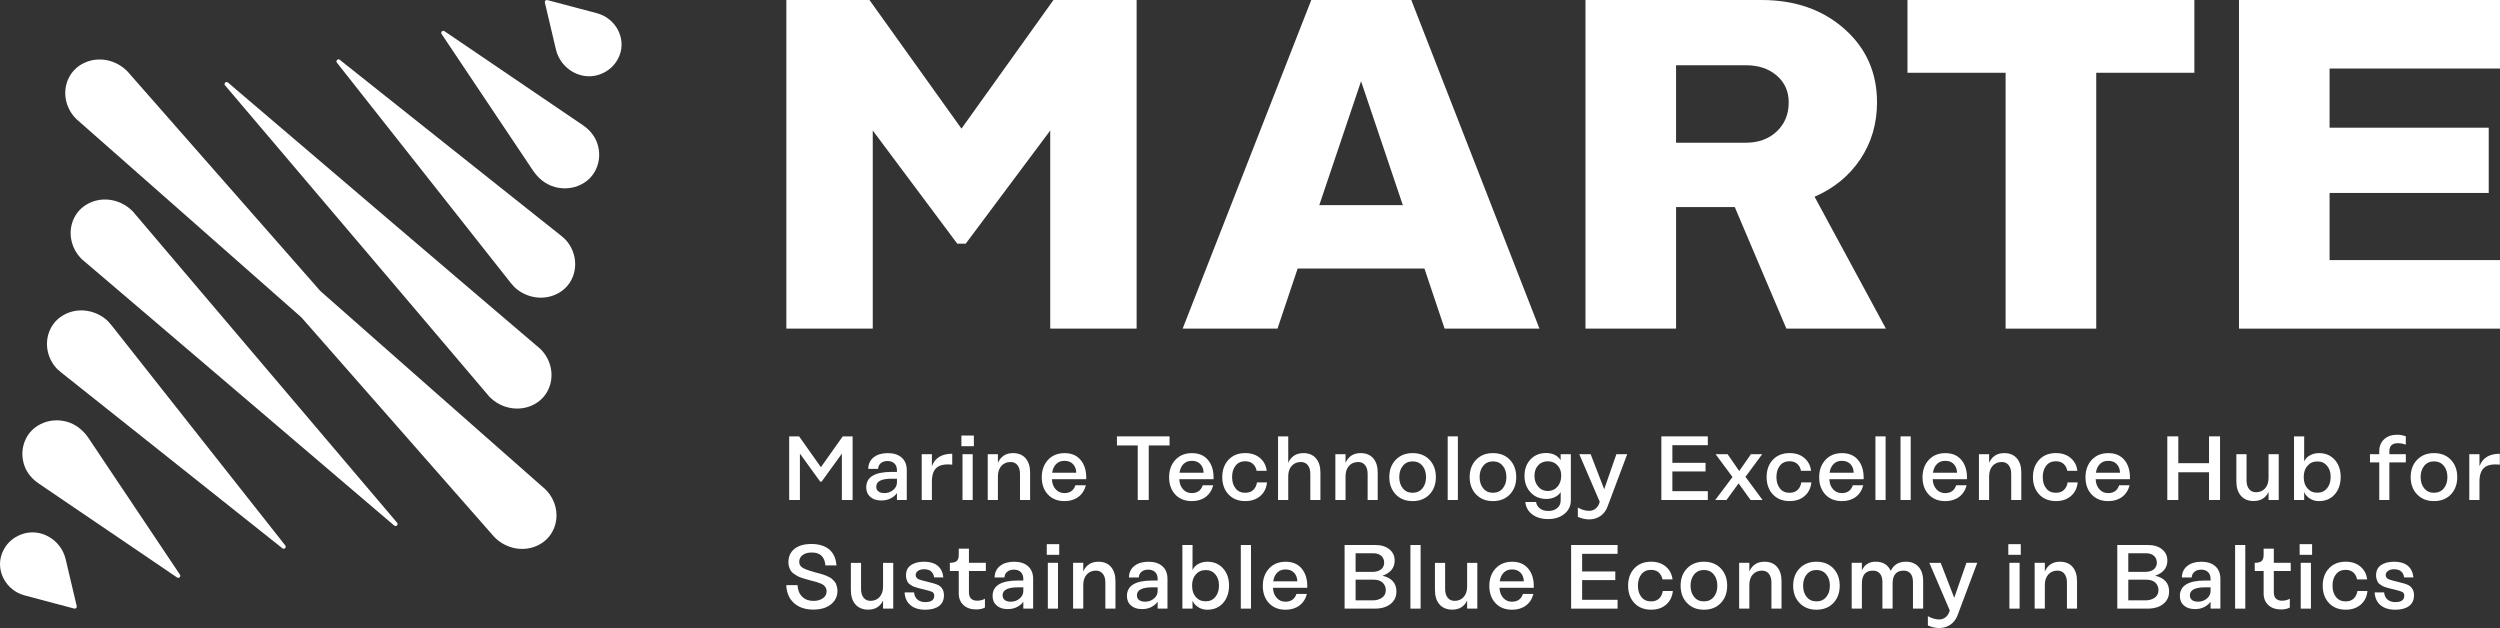 <?xml version="1.0" encoding="UTF-8" standalone="no"?>
<svg
   id="Layer_1"
   data-name="Layer 1"
   viewBox="0 0 915.628 230.01"
   version="1.1"
   sodipodi:docname="MARTE-master-logo-with-tagline_white_RGB.svg"
   width="915.628"
   height="230.01"
   inkscape:version="1.2 (dc2aedaf03, 2022-05-15)"
   xmlns:inkscape="http://www.inkscape.org/namespaces/inkscape"
   xmlns:sodipodi="http://sodipodi.sourceforge.net/DTD/sodipodi-0.dtd"
   xmlns="http://www.w3.org/2000/svg"
   xmlns:svg="http://www.w3.org/2000/svg">
  <rect x="0" y="0" width="915.628" height="230.01" fill="#333333" stroke="none"/>
  <sodipodi:namedview
     id="namedview167"
     pagecolor="#ffffff"
     bordercolor="#000000"
     borderopacity="0.25"
     inkscape:showpageshadow="2"
     inkscape:pageopacity="0.0"
     inkscape:pagecheckerboard="0"
     inkscape:deskcolor="#d1d1d1"
     showgrid="false"
     inkscape:zoom="0.63020833"
     inkscape:cx="387.96694"
     inkscape:cy="115.04132"
     inkscape:window-width="1920"
     inkscape:window-height="1018"
     inkscape:window-x="-6"
     inkscape:window-y="-6"
     inkscape:window-maximized="1"
     inkscape:current-layer="Layer_1" />
  <defs
     id="defs4">
    <style
       id="style2">
      .cls-1 {
        fill: #fff;
      }
    </style>
  </defs>
  <g
     id="g16"
     transform="translate(-502.222,-425)">
    <path
       class="cls-1"
       d="m 888.08,425 h 30.43 V 545.36 H 886.87 V 472.8 l -30.95,41.44 h -3.1 L 821.87,472.8 v 72.56 H 790.23 V 425 h 30.43 l 33.7,47.11 33.7,-47.11 z"
       id="path6" />
    <path
       class="cls-1"
       d="m 1031.31,545.36 -7.39,-22.01 h -46.43 l -7.39,22.01 H 935.37 L 982.48,425 h 36.63 l 46.94,120.36 h -34.73 z M 985.4,500.14 h 30.61 l -15.3,-45.39 -15.3,45.39 z"
       id="path8" />
    <path
       class="cls-1"
       d="m 1192.94,545.36 h -36.45 l -18.91,-44.53 h -21.49 v 44.53 H 1082.9 V 425 h 64.48 c 12.26,0 22.38,3.53 30.35,10.58 7.97,7.05 11.95,16.02 11.95,26.91 0,7.8 -2.04,14.73 -6.1,20.81 -4.07,6.08 -9.66,10.66 -16.77,13.76 l 26.14,48.32 z m -76.86,-96.46 v 28.37 h 25.62 c 4.58,0 8.34,-1.38 11.26,-4.13 2.92,-2.75 4.38,-6.3 4.38,-10.66 0,-4.01 -1.46,-7.28 -4.38,-9.8 -2.92,-2.52 -6.68,-3.78 -11.26,-3.78 z"
       id="path10" />
    <path
       class="cls-1"
       d="m 1305.91,425 v 26.65 h -35.94 v 93.71 h -33.19 v -93.71 h -35.94 V 425 h 105.06 z"
       id="path12" />
    <path
       class="cls-1"
       d="m 1417.85,450.1 h -62.42 v 21.67 h 58.29 v 23.9 h -58.29 v 24.59 h 62.42 v 25.1 h -95.6 V 425 h 95.6 z"
       id="path14" />
  </g>
  <g
     id="g144"
     transform="translate(-502.222,-425)">
    <path
       class="cls-1"
       d="m 810.86,584.82 h 3.63 v 23.3 h -3.93 v -16.98 l -7.42,10.25 h -0.53 l -7.42,-10.25 v 16.98 h -3.93 v -23.3 h 3.63 l 7.99,11.29 7.99,-11.29 z"
       id="path18" />
    <path
       class="cls-1"
       d="m 827.3,590.95 c 2.22,0 3.94,0.55 5.18,1.66 1.23,1.11 1.85,2.65 1.85,4.63 v 10.89 h -3.6 v -2.46 h -0.07 c -0.44,0.67 -1.15,1.27 -2.11,1.81 -0.97,0.54 -2.16,0.82 -3.58,0.82 -1.66,0 -3,-0.43 -3.99,-1.3 -1,-0.87 -1.5,-2.03 -1.5,-3.5 0,-3.77 3.1,-5.66 9.29,-5.66 h 1.96 v -0.63 c 0,-1.04 -0.31,-1.86 -0.92,-2.46 -0.61,-0.6 -1.45,-0.9 -2.51,-0.9 -1.06,0 -1.84,0.26 -2.46,0.77 -0.62,0.51 -0.97,1.21 -1.03,2.1 h -3.6 c 0.04,-1.8 0.71,-3.21 2,-4.23 1.29,-1.02 2.98,-1.53 5.09,-1.53 z m -1.23,14.65 c 1.29,0 2.39,-0.38 3.3,-1.15 0.91,-0.77 1.36,-1.68 1.36,-2.75 v -1.37 h -1.96 c -3.75,0 -5.63,0.98 -5.63,2.93 0,0.73 0.26,1.3 0.78,1.71 0.52,0.41 1.24,0.62 2.15,0.62 z"
       id="path20" />
    <path
       class="cls-1"
       d="m 843.52,595.78 c 1.11,-3.06 3.6,-4.59 7.46,-4.59 v 3.99 c -2.62,-0.27 -4.52,0.1 -5.69,1.1 -1.18,1 -1.76,2.7 -1.76,5.09 v 6.76 h -3.73 v -16.78 h 3.73 v 4.43 z"
       id="path22" />
    <path
       class="cls-1"
       d="m 854.34,588.42 v -3.9 h 4.56 v 3.9 z m 0.4,19.71 v -16.78 h 3.73 v 16.78 z"
       id="path24" />
    <path
       class="cls-1"
       d="m 873.24,590.95 c 2,0 3.54,0.64 4.63,1.91 1.09,1.28 1.63,3 1.63,5.18 v 10.09 h -3.7 v -9.59 c 0,-1.33 -0.31,-2.39 -0.92,-3.16 -0.61,-0.78 -1.45,-1.17 -2.51,-1.17 -1.42,0 -2.55,0.48 -3.4,1.43 -0.84,0.95 -1.26,2.22 -1.26,3.8 v 8.69 h -3.73 v -16.78 h 3.73 v 3.16 c 1.07,-2.37 2.91,-3.56 5.53,-3.56 z"
       id="path26" />
    <path
       class="cls-1"
       d="m 892.12,608.53 c -2.55,0 -4.58,-0.8 -6.09,-2.41 -1.51,-1.61 -2.26,-3.71 -2.26,-6.31 0,-2.6 0.77,-4.75 2.3,-6.39 1.53,-1.64 3.55,-2.46 6.06,-2.46 2.51,0 4.46,0.82 5.84,2.46 1.39,1.64 2.08,3.79 2.08,6.46 v 0.63 H 887.5 v 0.13 c 0.09,1.49 0.55,2.69 1.4,3.6 0.84,0.91 1.9,1.36 3.16,1.36 2.04,0 3.38,-0.95 4.03,-2.86 h 3.83 c -0.49,1.84 -1.41,3.27 -2.78,4.28 -1.37,1.01 -3.04,1.51 -5.01,1.51 z m -4.53,-10.39 h 8.82 c -0.04,-1.31 -0.44,-2.36 -1.2,-3.16 -0.75,-0.8 -1.79,-1.2 -3.1,-1.2 -1.31,0 -2.26,0.38 -3.05,1.15 -0.79,0.77 -1.28,1.84 -1.48,3.21 z"
       id="path28" />
    <path
       class="cls-1"
       d="m 930.57,584.82 v 3.33 h -7.62 v 19.97 h -4.03 v -19.97 h -7.62 v -3.33 h 19.28 z"
       id="path30" />
    <path
       class="cls-1"
       d="m 938.76,608.53 c -2.55,0 -4.58,-0.8 -6.09,-2.41 -1.51,-1.61 -2.26,-3.71 -2.26,-6.31 0,-2.6 0.77,-4.75 2.3,-6.39 1.53,-1.64 3.55,-2.46 6.06,-2.46 2.51,0 4.46,0.82 5.84,2.46 1.39,1.64 2.08,3.79 2.08,6.46 v 0.63 h -12.55 v 0.13 c 0.09,1.49 0.55,2.69 1.4,3.6 0.84,0.91 1.9,1.36 3.16,1.36 2.04,0 3.38,-0.95 4.03,-2.86 h 3.83 c -0.49,1.84 -1.41,3.27 -2.78,4.28 -1.37,1.01 -3.04,1.51 -5.01,1.51 z m -4.53,-10.39 h 8.82 c -0.04,-1.31 -0.44,-2.36 -1.2,-3.16 -0.75,-0.8 -1.79,-1.2 -3.1,-1.2 -1.31,0 -2.26,0.38 -3.05,1.15 -0.79,0.77 -1.28,1.84 -1.48,3.21 z"
       id="path32" />
    <path
       class="cls-1"
       d="m 966.26,601.7 c -0.2,2.04 -1.01,3.69 -2.43,4.94 -1.42,1.25 -3.26,1.88 -5.53,1.88 -2.57,0 -4.62,-0.82 -6.14,-2.45 -1.52,-1.63 -2.28,-3.75 -2.28,-6.34 0,-2.59 0.76,-4.71 2.28,-6.34 1.52,-1.63 3.57,-2.45 6.14,-2.45 2.17,0 3.97,0.59 5.38,1.78 1.41,1.19 2.24,2.76 2.48,4.71 h -3.7 c -0.2,-1.07 -0.65,-1.91 -1.36,-2.55 -0.71,-0.63 -1.65,-0.95 -2.83,-0.95 -1.49,0 -2.66,0.53 -3.51,1.6 -0.85,1.07 -1.28,2.46 -1.28,4.19 0,1.73 0.43,3.1 1.28,4.16 0.85,1.07 2.02,1.6 3.51,1.6 1.24,0 2.22,-0.34 2.95,-1.02 0.72,-0.68 1.18,-1.6 1.38,-2.78 h 3.66 z"
       id="path34" />
    <path
       class="cls-1"
       d="m 979.57,590.95 c 2,0 3.54,0.64 4.63,1.91 1.09,1.28 1.63,3 1.63,5.18 v 10.09 h -3.7 v -9.59 c 0,-1.33 -0.31,-2.39 -0.92,-3.16 -0.61,-0.78 -1.45,-1.17 -2.51,-1.17 -1.42,0 -2.55,0.48 -3.4,1.43 -0.84,0.95 -1.26,2.22 -1.26,3.8 v 8.69 h -3.73 v -23.3 h 3.73 v 9.69 c 1.07,-2.37 2.91,-3.56 5.53,-3.56 z"
       id="path36" />
    <path
       class="cls-1"
       d="m 1000.55,590.95 c 2,0 3.54,0.64 4.63,1.91 1.09,1.28 1.63,3 1.63,5.18 v 10.09 h -3.69 v -9.59 c 0,-1.33 -0.31,-2.39 -0.92,-3.16 -0.61,-0.78 -1.45,-1.17 -2.51,-1.17 -1.42,0 -2.55,0.48 -3.4,1.43 -0.84,0.95 -1.26,2.22 -1.26,3.8 v 8.69 h -3.73 v -16.78 h 3.73 v 3.16 c 1.06,-2.37 2.91,-3.56 5.53,-3.56 z"
       id="path38" />
    <path
       class="cls-1"
       d="m 1019.59,590.95 c 2.57,0 4.64,0.82 6.19,2.45 1.55,1.63 2.33,3.75 2.33,6.34 0,2.59 -0.78,4.71 -2.33,6.34 -1.55,1.63 -3.62,2.45 -6.19,2.45 -2.57,0 -4.61,-0.82 -6.18,-2.45 -1.56,-1.63 -2.35,-3.75 -2.35,-6.34 0,-2.59 0.78,-4.71 2.35,-6.34 1.57,-1.63 3.62,-2.45 6.18,-2.45 z m 0,3.03 c -1.49,0 -2.68,0.54 -3.56,1.61 -0.89,1.08 -1.33,2.46 -1.33,4.14 0,1.68 0.44,3.07 1.33,4.14 0.89,1.08 2.07,1.61 3.56,1.61 1.49,0 2.71,-0.54 3.59,-1.61 0.89,-1.08 1.33,-2.46 1.33,-4.14 0,-1.68 -0.44,-3.07 -1.33,-4.14 -0.89,-1.08 -2.09,-1.61 -3.59,-1.61 z"
       id="path40" />
    <path
       class="cls-1"
       d="m 1032.44,584.82 h 3.73 v 23.3 h -3.73 z"
       id="path42" />
    <path
       class="cls-1"
       d="m 1049.02,590.95 c 2.57,0 4.64,0.82 6.19,2.45 1.55,1.63 2.33,3.75 2.33,6.34 0,2.59 -0.78,4.71 -2.33,6.34 -1.55,1.63 -3.62,2.45 -6.19,2.45 -2.57,0 -4.61,-0.82 -6.18,-2.45 -1.56,-1.63 -2.35,-3.75 -2.35,-6.34 0,-2.59 0.78,-4.71 2.35,-6.34 1.57,-1.63 3.62,-2.45 6.18,-2.45 z m 0,3.03 c -1.49,0 -2.68,0.54 -3.56,1.61 -0.89,1.08 -1.33,2.46 -1.33,4.14 0,1.68 0.44,3.07 1.33,4.14 0.89,1.08 2.07,1.61 3.56,1.61 1.49,0 2.71,-0.54 3.59,-1.61 0.89,-1.08 1.33,-2.46 1.33,-4.14 0,-1.68 -0.44,-3.07 -1.33,-4.14 -0.89,-1.08 -2.09,-1.61 -3.59,-1.61 z"
       id="path44" />
    <path
       class="cls-1"
       d="m 1073.82,591.35 h 3.73 v 16.84 c 0,2.04 -0.78,3.71 -2.33,4.99 -1.55,1.29 -3.55,1.93 -5.99,1.93 -2.44,0 -4.26,-0.56 -5.78,-1.68 -1.52,-1.12 -2.38,-2.65 -2.58,-4.58 h 3.93 c 0.18,1.02 0.67,1.83 1.46,2.41 0.8,0.59 1.82,0.88 3.06,0.88 1.31,0 2.39,-0.35 3.23,-1.05 0.84,-0.7 1.27,-1.63 1.27,-2.78 v -3.03 h -0.03 c -0.44,0.71 -1.13,1.3 -2.05,1.76 -0.92,0.47 -1.98,0.7 -3.18,0.7 -2.35,0 -4.27,-0.8 -5.76,-2.4 -1.49,-1.6 -2.23,-3.62 -2.23,-6.06 0,-2.44 0.74,-4.47 2.21,-6.03 1.48,-1.55 3.38,-2.33 5.71,-2.33 2.33,0 4.12,0.85 5.29,2.56 h 0.03 v -2.16 z m -4.7,13.48 c 1.42,0 2.59,-0.52 3.51,-1.56 0.92,-1.04 1.38,-2.37 1.38,-3.99 v -0.23 c 0,-1.46 -0.46,-2.68 -1.38,-3.65 -0.92,-0.97 -2.09,-1.45 -3.51,-1.45 -1.42,0 -2.65,0.49 -3.55,1.48 -0.9,0.99 -1.35,2.26 -1.35,3.81 0,1.55 0.45,2.93 1.36,3.99 0.91,1.06 2.09,1.6 3.53,1.6 z"
       id="path46" />
    <path
       class="cls-1"
       d="m 1094.23,591.35 h 3.96 l -7.16,19.08 c -0.55,1.53 -1.43,2.71 -2.63,3.55 -1.2,0.84 -2.57,1.25 -4.13,1.25 -1.4,0 -2.79,-0.31 -4.16,-0.93 v -3.4 c 1.44,0.8 2.83,1.2 4.16,1.2 0.84,0 1.59,-0.25 2.25,-0.75 0.65,-0.5 1.13,-1.16 1.41,-1.98 l 0.2,-0.57 -7.49,-17.44 h 4.16 l 4.96,12.82 4.46,-12.82 z"
       id="path48" />
    <path
       class="cls-1"
       d="m 1127.71,588.05 h -12.98 v 6.46 h 12.15 v 3.16 h -12.15 v 7.22 h 12.98 v 3.23 h -17.01 v -23.3 h 17.01 z"
       id="path50" />
    <path
       class="cls-1"
       d="m 1141.5,599.64 6.26,8.49 h -4.39 l -4.39,-6.09 -4.43,6.09 h -4.13 l 6.33,-8.42 -6.19,-8.36 h 4.39 l 4.26,6.16 4.29,-6.16 h 4.13 z"
       id="path52" />
    <path
       class="cls-1"
       d="m 1165.63,601.7 c -0.2,2.04 -1.01,3.69 -2.43,4.94 -1.42,1.25 -3.26,1.88 -5.53,1.88 -2.57,0 -4.62,-0.82 -6.14,-2.45 -1.52,-1.63 -2.28,-3.75 -2.28,-6.34 0,-2.59 0.76,-4.71 2.28,-6.34 1.52,-1.63 3.57,-2.45 6.14,-2.45 2.17,0 3.97,0.59 5.38,1.78 1.41,1.19 2.24,2.76 2.48,4.71 h -3.7 c -0.2,-1.07 -0.66,-1.91 -1.37,-2.55 -0.71,-0.63 -1.65,-0.95 -2.83,-0.95 -1.49,0 -2.66,0.53 -3.51,1.6 -0.85,1.07 -1.28,2.46 -1.28,4.19 0,1.73 0.43,3.1 1.28,4.16 0.85,1.07 2.02,1.6 3.51,1.6 1.24,0 2.22,-0.34 2.95,-1.02 0.72,-0.68 1.18,-1.6 1.38,-2.78 h 3.66 z"
       id="path54" />
    <path
       class="cls-1"
       d="m 1176.85,608.53 c -2.55,0 -4.58,-0.8 -6.09,-2.41 -1.51,-1.61 -2.26,-3.71 -2.26,-6.31 0,-2.6 0.77,-4.75 2.3,-6.39 1.53,-1.64 3.55,-2.46 6.06,-2.46 2.51,0 4.45,0.82 5.84,2.46 1.39,1.64 2.08,3.79 2.08,6.46 v 0.63 h -12.55 v 0.13 c 0.09,1.49 0.55,2.69 1.4,3.6 0.84,0.91 1.9,1.36 3.16,1.36 2.04,0 3.38,-0.95 4.03,-2.86 h 3.83 c -0.49,1.84 -1.41,3.27 -2.78,4.28 -1.37,1.01 -3.03,1.51 -5.01,1.51 z m -4.53,-10.39 h 8.82 c -0.04,-1.31 -0.44,-2.36 -1.2,-3.16 -0.75,-0.8 -1.79,-1.2 -3.1,-1.2 -1.31,0 -2.26,0.38 -3.05,1.15 -0.79,0.77 -1.28,1.84 -1.48,3.21 z"
       id="path56" />
    <path
       class="cls-1"
       d="m 1189.1,584.82 h 3.73 v 23.3 h -3.73 z"
       id="path58" />
    <path
       class="cls-1"
       d="m 1198.29,584.82 h 3.73 v 23.3 h -3.73 z"
       id="path60" />
    <path
       class="cls-1"
       d="m 1214.7,608.53 c -2.55,0 -4.58,-0.8 -6.09,-2.41 -1.51,-1.61 -2.26,-3.71 -2.26,-6.31 0,-2.6 0.77,-4.75 2.3,-6.39 1.53,-1.64 3.55,-2.46 6.06,-2.46 2.51,0 4.45,0.82 5.84,2.46 1.39,1.64 2.08,3.79 2.08,6.46 v 0.63 h -12.55 v 0.13 c 0.09,1.49 0.55,2.69 1.4,3.6 0.84,0.91 1.9,1.36 3.16,1.36 2.04,0 3.38,-0.95 4.03,-2.86 h 3.83 c -0.49,1.84 -1.41,3.27 -2.78,4.28 -1.37,1.01 -3.03,1.51 -5.01,1.51 z m -4.52,-10.39 h 8.82 c -0.04,-1.31 -0.44,-2.36 -1.2,-3.16 -0.75,-0.8 -1.79,-1.2 -3.1,-1.2 -1.31,0 -2.26,0.38 -3.05,1.15 -0.79,0.77 -1.28,1.84 -1.48,3.21 z"
       id="path62" />
    <path
       class="cls-1"
       d="m 1236.27,590.95 c 2,0 3.54,0.64 4.63,1.91 1.09,1.28 1.63,3 1.63,5.18 v 10.09 h -3.7 v -9.59 c 0,-1.33 -0.31,-2.39 -0.92,-3.16 -0.61,-0.78 -1.45,-1.17 -2.51,-1.17 -1.42,0 -2.55,0.48 -3.4,1.43 -0.84,0.95 -1.26,2.22 -1.26,3.8 v 8.69 h -3.73 v -16.78 h 3.73 v 3.16 c 1.07,-2.37 2.91,-3.56 5.53,-3.56 z"
       id="path64" />
    <path
       class="cls-1"
       d="m 1263.17,601.7 c -0.2,2.04 -1.01,3.69 -2.43,4.94 -1.42,1.25 -3.26,1.88 -5.53,1.88 -2.57,0 -4.62,-0.82 -6.14,-2.45 -1.52,-1.63 -2.28,-3.75 -2.28,-6.34 0,-2.59 0.76,-4.71 2.28,-6.34 1.52,-1.63 3.57,-2.45 6.14,-2.45 2.17,0 3.97,0.59 5.38,1.78 1.41,1.19 2.24,2.76 2.48,4.71 h -3.7 c -0.2,-1.07 -0.66,-1.91 -1.37,-2.55 -0.71,-0.63 -1.65,-0.95 -2.83,-0.95 -1.49,0 -2.66,0.53 -3.51,1.6 -0.85,1.07 -1.28,2.46 -1.28,4.19 0,1.73 0.43,3.1 1.28,4.16 0.85,1.07 2.02,1.6 3.51,1.6 1.24,0 2.22,-0.34 2.95,-1.02 0.72,-0.68 1.18,-1.6 1.38,-2.78 h 3.66 z"
       id="path66" />
    <path
       class="cls-1"
       d="m 1274.39,608.53 c -2.55,0 -4.58,-0.8 -6.09,-2.41 -1.51,-1.61 -2.26,-3.71 -2.26,-6.31 0,-2.6 0.77,-4.75 2.3,-6.39 1.53,-1.64 3.55,-2.46 6.06,-2.46 2.51,0 4.45,0.82 5.84,2.46 1.39,1.64 2.08,3.79 2.08,6.46 v 0.63 h -12.55 v 0.13 c 0.09,1.49 0.55,2.69 1.4,3.6 0.84,0.91 1.9,1.36 3.16,1.36 2.04,0 3.38,-0.95 4.03,-2.86 h 3.83 c -0.49,1.84 -1.41,3.27 -2.78,4.28 -1.37,1.01 -3.03,1.51 -5.01,1.51 z m -4.53,-10.39 h 8.82 c -0.04,-1.31 -0.44,-2.36 -1.2,-3.16 -0.75,-0.8 -1.79,-1.2 -3.1,-1.2 -1.31,0 -2.26,0.38 -3.05,1.15 -0.79,0.77 -1.28,1.84 -1.48,3.21 z"
       id="path68" />
    <path
       class="cls-1"
       d="m 1311.28,584.82 h 4.03 v 23.3 h -4.03 v -10.15 h -11.25 v 10.15 H 1296 v -23.3 h 4.03 v 9.82 h 11.25 z"
       id="path70" />
    <path
       class="cls-1"
       d="m 1336.81,591.35 v 16.78 h -3.73 v -2.93 c -1.09,2.2 -2.9,3.3 -5.43,3.3 -2,0 -3.56,-0.64 -4.68,-1.91 -1.12,-1.28 -1.68,-3.03 -1.68,-5.28 v -9.95 h 3.73 v 9.59 c 0,1.33 0.3,2.39 0.92,3.16 0.61,0.78 1.45,1.17 2.51,1.17 1.42,0 2.55,-0.48 3.38,-1.43 0.83,-0.95 1.25,-2.22 1.25,-3.8 v -8.69 h 3.73 z"
       id="path72" />
    <path
       class="cls-1"
       d="m 1351.53,608.53 c -1.18,0 -2.25,-0.29 -3.23,-0.88 -0.98,-0.59 -1.7,-1.38 -2.16,-2.38 h -0.03 l 0.03,2.86 h -3.73 v -23.3 h 3.73 l -0.03,9.12 h 0.03 c 0.42,-0.91 1.12,-1.64 2.1,-2.18 0.98,-0.54 2.08,-0.82 3.3,-0.82 2.4,0 4.32,0.82 5.78,2.45 1.45,1.63 2.18,3.72 2.18,6.28 0,2.56 -0.73,4.75 -2.18,6.39 -1.45,1.64 -3.38,2.46 -5.78,2.46 z m -0.57,-14.52 c -1.49,0 -2.69,0.52 -3.61,1.56 -0.92,1.04 -1.38,2.39 -1.38,4.03 v 0.23 c 0,1.66 0.45,3.02 1.37,4.06 0.91,1.04 2.12,1.56 3.63,1.56 1.51,0 2.64,-0.53 3.53,-1.6 0.89,-1.07 1.33,-2.46 1.33,-4.19 0,-1.73 -0.44,-3.02 -1.33,-4.08 -0.89,-1.05 -2.06,-1.58 -3.53,-1.58 z"
       id="path74" />
    <path
       class="cls-1"
       d="m 1380.46,587.32 c -2.09,0 -3.13,0.99 -3.13,2.96 v 1.07 h 6.03 v 3 h -6.03 v 13.78 h -3.7 v -13.78 h -3.4 v -3 h 3.4 v -1.07 c 0,-1.84 0.6,-3.31 1.8,-4.41 1.2,-1.1 2.79,-1.65 4.76,-1.65 1.02,0 2.08,0.19 3.16,0.57 v 3.06 c -1.04,-0.36 -2.01,-0.53 -2.9,-0.53 z"
       id="path76" />
    <path
       class="cls-1"
       d="m 1393.67,590.95 c 2.57,0 4.64,0.82 6.19,2.45 1.55,1.63 2.33,3.75 2.33,6.34 0,2.59 -0.78,4.71 -2.33,6.34 -1.55,1.63 -3.62,2.45 -6.19,2.45 -2.57,0 -4.61,-0.82 -6.18,-2.45 -1.56,-1.63 -2.35,-3.75 -2.35,-6.34 0,-2.59 0.78,-4.71 2.35,-6.34 1.57,-1.63 3.62,-2.45 6.18,-2.45 z m 0,3.03 c -1.49,0 -2.68,0.54 -3.56,1.61 -0.89,1.08 -1.33,2.46 -1.33,4.14 0,1.68 0.44,3.07 1.33,4.14 0.89,1.08 2.07,1.61 3.56,1.61 1.49,0 2.71,-0.54 3.59,-1.61 0.89,-1.08 1.33,-2.46 1.33,-4.14 0,-1.68 -0.44,-3.07 -1.33,-4.14 -0.89,-1.08 -2.09,-1.61 -3.59,-1.61 z"
       id="path78" />
    <path
       class="cls-1"
       d="m 1410.32,595.78 c 1.11,-3.06 3.6,-4.59 7.46,-4.59 v 3.99 c -2.62,-0.27 -4.52,0.1 -5.69,1.1 -1.18,1 -1.76,2.7 -1.76,5.09 v 6.76 h -3.73 v -16.78 h 3.73 v 4.43 z"
       id="path80" />
    <path
       class="cls-1"
       d="m 794.31,639.29 c 0.11,1.84 0.69,3.27 1.75,4.28 1.05,1.01 2.41,1.51 4.08,1.51 1.38,0 2.52,-0.32 3.45,-0.95 0.92,-0.63 1.38,-1.5 1.38,-2.61 0,-0.47 -0.1,-0.88 -0.3,-1.23 -0.2,-0.35 -0.43,-0.65 -0.7,-0.9 -0.27,-0.24 -0.67,-0.48 -1.22,-0.7 -0.54,-0.22 -1.03,-0.39 -1.45,-0.52 -0.42,-0.12 -1.02,-0.28 -1.8,-0.48 -0.82,-0.22 -1.44,-0.39 -1.86,-0.5 -0.42,-0.11 -0.99,-0.29 -1.71,-0.53 -0.72,-0.24 -1.27,-0.47 -1.65,-0.68 -0.38,-0.21 -0.81,-0.49 -1.3,-0.83 -0.49,-0.34 -0.85,-0.7 -1.1,-1.08 -0.24,-0.38 -0.46,-0.83 -0.63,-1.36 -0.18,-0.53 -0.27,-1.12 -0.27,-1.76 0,-2.13 0.75,-3.78 2.25,-4.96 1.5,-1.18 3.57,-1.76 6.21,-1.76 2.64,0 4.85,0.66 6.44,1.96 1.59,1.31 2.49,3.27 2.71,5.89 h -4.06 c -0.27,-3.15 -1.92,-4.73 -4.96,-4.73 -1.4,0 -2.52,0.31 -3.36,0.92 -0.84,0.61 -1.27,1.45 -1.27,2.51 0,0.89 0.37,1.58 1.12,2.08 0.74,0.5 2.26,1.07 4.54,1.71 0.09,0.02 0.42,0.11 1,0.27 0.58,0.16 0.95,0.26 1.13,0.3 0.18,0.04 0.54,0.16 1.08,0.33 0.54,0.18 0.93,0.32 1.15,0.43 0.22,0.11 0.56,0.28 1.02,0.5 0.45,0.22 0.78,0.44 0.98,0.65 0.2,0.21 0.45,0.47 0.77,0.78 0.31,0.31 0.53,0.63 0.67,0.97 0.13,0.33 0.26,0.72 0.37,1.17 0.11,0.44 0.17,0.91 0.17,1.4 0,2.06 -0.8,3.73 -2.4,4.99 -1.6,1.26 -3.74,1.9 -6.42,1.9 -2.95,0 -5.32,-0.79 -7.09,-2.38 -1.78,-1.59 -2.72,-3.78 -2.83,-6.57 h 4.13 z"
       id="path82" />
    <path
       class="cls-1"
       d="m 829.37,631.13 v 16.78 h -3.73 v -2.93 c -1.09,2.2 -2.9,3.3 -5.43,3.3 -2,0 -3.56,-0.64 -4.68,-1.91 -1.12,-1.28 -1.68,-3.03 -1.68,-5.28 v -9.95 h 3.73 v 9.59 c 0,1.33 0.31,2.39 0.92,3.16 0.61,0.78 1.45,1.17 2.51,1.17 1.42,0 2.55,-0.48 3.38,-1.43 0.83,-0.95 1.25,-2.22 1.25,-3.8 v -8.69 h 3.73 z"
       id="path84" />
    <path
       class="cls-1"
       d="m 844.35,636.49 c -0.31,-2 -1.54,-3 -3.7,-3 -0.91,0 -1.65,0.2 -2.21,0.6 -0.57,0.4 -0.85,0.9 -0.85,1.5 0,0.29 0.06,0.54 0.18,0.75 0.12,0.21 0.26,0.39 0.42,0.53 0.15,0.14 0.44,0.28 0.85,0.42 0.41,0.13 0.75,0.24 1.03,0.32 0.28,0.08 0.75,0.19 1.41,0.35 2.26,0.53 3.74,0.99 4.43,1.36 1.35,0.75 2.03,1.99 2.03,3.7 0,1.71 -0.6,3.05 -1.81,3.94 -1.21,0.9 -2.88,1.35 -5.01,1.35 -2.29,0 -4.09,-0.55 -5.43,-1.66 -1.33,-1.11 -2.05,-2.67 -2.16,-4.69 h 3.46 c 0.11,1.11 0.52,1.98 1.23,2.61 0.71,0.63 1.68,0.95 2.9,0.95 2.17,0 3.26,-0.78 3.26,-2.33 0,-0.69 -0.26,-1.16 -0.77,-1.41 -0.51,-0.25 -1.59,-0.57 -3.23,-0.95 -0.78,-0.18 -1.27,-0.29 -1.48,-0.35 -0.21,-0.06 -0.63,-0.18 -1.25,-0.37 -0.62,-0.19 -1.04,-0.35 -1.25,-0.48 -0.21,-0.13 -0.52,-0.33 -0.92,-0.6 -0.4,-0.27 -0.67,-0.54 -0.82,-0.82 -0.14,-0.28 -0.28,-0.63 -0.42,-1.05 -0.13,-0.42 -0.2,-0.89 -0.2,-1.4 0,-1.69 0.6,-2.95 1.81,-3.78 1.21,-0.83 2.81,-1.25 4.81,-1.25 2.11,0 3.76,0.49 4.96,1.46 1.2,0.98 1.9,2.41 2.1,4.29 h -3.4 z"
       id="path86" />
    <path
       class="cls-1"
       d="m 863.29,634.13 h -6.19 v 7.89 c 0,0.95 0.26,1.69 0.78,2.21 0.52,0.52 1.27,0.78 2.25,0.78 0.98,0 1.9,-0.23 2.83,-0.7 v 3.2 c -0.87,0.47 -1.93,0.7 -3.2,0.7 -1.95,0 -3.51,-0.53 -4.66,-1.6 -1.15,-1.07 -1.73,-2.49 -1.73,-4.26 v -8.22 h -3.26 v -3 h 0.03 c 1.18,0 2.01,-0.22 2.5,-0.67 0.49,-0.44 0.73,-1.2 0.73,-2.26 v -2.26 h 3.73 v 5.19 h 6.19 z"
       id="path88" />
    <path
       class="cls-1"
       d="m 873.58,630.73 c 2.22,0 3.94,0.55 5.18,1.66 1.23,1.11 1.85,2.65 1.85,4.63 v 10.89 h -3.6 v -2.46 h -0.07 c -0.44,0.67 -1.15,1.27 -2.11,1.81 -0.97,0.54 -2.16,0.82 -3.58,0.82 -1.66,0 -3,-0.43 -3.99,-1.3 -1,-0.87 -1.5,-2.03 -1.5,-3.5 0,-3.77 3.1,-5.66 9.29,-5.66 h 1.96 v -0.63 c 0,-1.04 -0.31,-1.86 -0.92,-2.46 -0.61,-0.6 -1.45,-0.9 -2.51,-0.9 -1.06,0 -1.84,0.26 -2.46,0.77 -0.62,0.51 -0.97,1.21 -1.03,2.1 h -3.6 c 0.04,-1.8 0.71,-3.21 2,-4.23 1.29,-1.02 2.98,-1.53 5.09,-1.53 z m -1.23,14.65 c 1.29,0 2.39,-0.38 3.3,-1.15 0.91,-0.77 1.36,-1.68 1.36,-2.75 v -1.37 h -1.96 c -3.75,0 -5.63,0.98 -5.63,2.93 0,0.73 0.26,1.3 0.78,1.71 0.52,0.41 1.24,0.62 2.15,0.62 z"
       id="path90" />
    <path
       class="cls-1"
       d="m 885.6,628.2 v -3.9 h 4.56 v 3.9 z m 0.39,19.71 v -16.78 h 3.73 v 16.78 z"
       id="path92" />
    <path
       class="cls-1"
       d="m 904.5,630.73 c 2,0 3.54,0.64 4.63,1.91 1.09,1.28 1.63,3 1.63,5.18 v 10.09 h -3.7 v -9.59 c 0,-1.33 -0.31,-2.39 -0.92,-3.16 -0.61,-0.78 -1.45,-1.17 -2.51,-1.17 -1.42,0 -2.55,0.48 -3.4,1.43 -0.84,0.95 -1.26,2.22 -1.26,3.8 v 8.69 h -3.73 v -16.78 h 3.73 v 3.16 c 1.07,-2.37 2.91,-3.56 5.53,-3.56 z"
       id="path94" />
    <path
       class="cls-1"
       d="m 922.78,630.73 c 2.22,0 3.94,0.55 5.18,1.66 1.23,1.11 1.85,2.65 1.85,4.63 v 10.89 h -3.6 v -2.46 h -0.07 c -0.44,0.67 -1.15,1.27 -2.11,1.81 -0.97,0.54 -2.16,0.82 -3.58,0.82 -1.66,0 -3,-0.43 -3.99,-1.3 -1,-0.87 -1.5,-2.03 -1.5,-3.5 0,-3.77 3.1,-5.66 9.29,-5.66 h 1.96 v -0.63 c 0,-1.04 -0.31,-1.86 -0.92,-2.46 -0.61,-0.6 -1.45,-0.9 -2.51,-0.9 -1.06,0 -1.84,0.26 -2.46,0.77 -0.62,0.51 -0.97,1.21 -1.03,2.1 h -3.6 c 0.04,-1.8 0.71,-3.21 2,-4.23 1.29,-1.02 2.98,-1.53 5.09,-1.53 z m -1.23,14.65 c 1.29,0 2.39,-0.38 3.3,-1.15 0.91,-0.77 1.36,-1.68 1.36,-2.75 v -1.37 h -1.96 c -3.75,0 -5.63,0.98 -5.63,2.93 0,0.73 0.26,1.3 0.78,1.71 0.52,0.41 1.24,0.62 2.15,0.62 z"
       id="path96" />
    <path
       class="cls-1"
       d="m 944.39,648.31 c -1.18,0 -2.25,-0.29 -3.23,-0.88 -0.98,-0.59 -1.7,-1.38 -2.16,-2.38 h -0.03 l 0.03,2.86 h -3.73 v -23.3 H 939 l -0.03,9.12 H 939 c 0.42,-0.91 1.12,-1.64 2.1,-2.18 0.98,-0.54 2.07,-0.82 3.3,-0.82 2.4,0 4.32,0.82 5.78,2.45 1.45,1.63 2.18,3.72 2.18,6.28 0,2.56 -0.73,4.75 -2.18,6.39 -1.45,1.64 -3.38,2.46 -5.78,2.46 z m -0.57,-14.52 c -1.49,0 -2.69,0.52 -3.61,1.56 -0.92,1.04 -1.38,2.39 -1.38,4.03 v 0.23 c 0,1.66 0.45,3.02 1.36,4.06 0.91,1.04 2.12,1.56 3.63,1.56 1.51,0 2.64,-0.53 3.53,-1.6 0.89,-1.07 1.33,-2.46 1.33,-4.19 0,-1.73 -0.44,-3.02 -1.33,-4.08 -0.89,-1.05 -2.06,-1.58 -3.53,-1.58 z"
       id="path98" />
    <path
       class="cls-1"
       d="m 956.67,624.61 h 3.73 v 23.3 h -3.73 z"
       id="path100" />
    <path
       class="cls-1"
       d="m 973.08,648.31 c -2.55,0 -4.58,-0.8 -6.09,-2.41 -1.51,-1.61 -2.26,-3.71 -2.26,-6.31 0,-2.6 0.77,-4.75 2.3,-6.39 1.53,-1.64 3.55,-2.46 6.06,-2.46 2.51,0 4.46,0.82 5.84,2.46 1.39,1.64 2.08,3.79 2.08,6.46 v 0.63 h -12.55 v 0.13 c 0.09,1.49 0.55,2.69 1.4,3.6 0.84,0.91 1.9,1.36 3.16,1.36 2.04,0 3.38,-0.95 4.03,-2.86 h 3.83 c -0.49,1.84 -1.41,3.27 -2.78,4.28 -1.37,1.01 -3.04,1.51 -5.01,1.51 z m -4.53,-10.39 h 8.82 c -0.04,-1.31 -0.44,-2.36 -1.2,-3.16 -0.75,-0.8 -1.79,-1.2 -3.1,-1.2 -1.31,0 -2.26,0.38 -3.05,1.15 -0.79,0.77 -1.28,1.84 -1.48,3.21 z"
       id="path102" />
    <path
       class="cls-1"
       d="m 1008.57,635.86 c 3.4,0.82 5.09,2.74 5.09,5.76 0,1.93 -0.72,3.46 -2.15,4.59 -1.43,1.13 -3.35,1.7 -5.74,1.7 h -11.09 v -23.3 h 11.25 c 2.15,0 3.87,0.53 5.16,1.58 1.29,1.05 1.93,2.42 1.93,4.11 0,2.66 -1.49,4.52 -4.46,5.56 z m -9.86,-8.22 v 6.82 h 5.96 c 1.53,0 2.66,-0.32 3.4,-0.95 0.74,-0.63 1.1,-1.45 1.1,-2.45 0,-1 -0.36,-1.88 -1.08,-2.5 -0.72,-0.62 -1.67,-0.93 -2.85,-0.93 h -6.52 z m 6.3,17.24 c 1.33,0 2.46,-0.32 3.38,-0.97 0.92,-0.64 1.38,-1.58 1.38,-2.8 0,-1.04 -0.37,-1.94 -1.12,-2.68 -0.74,-0.74 -1.87,-1.12 -3.38,-1.12 h -6.56 v 7.56 h 6.29 z"
       id="path104" />
    <path
       class="cls-1"
       d="m 1018.79,624.61 h 3.73 v 23.3 h -3.73 z"
       id="path106" />
    <path
       class="cls-1"
       d="m 1043.29,631.13 v 16.78 h -3.73 v -2.93 c -1.09,2.2 -2.9,3.3 -5.43,3.3 -2,0 -3.56,-0.64 -4.68,-1.91 -1.12,-1.28 -1.68,-3.03 -1.68,-5.28 v -9.95 h 3.73 v 9.59 c 0,1.33 0.3,2.39 0.92,3.16 0.61,0.78 1.45,1.17 2.51,1.17 1.42,0 2.55,-0.48 3.38,-1.43 0.83,-0.95 1.25,-2.22 1.25,-3.8 v -8.69 h 3.73 z"
       id="path108" />
    <path
       class="cls-1"
       d="m 1056.04,648.31 c -2.55,0 -4.58,-0.8 -6.09,-2.41 -1.51,-1.61 -2.26,-3.71 -2.26,-6.31 0,-2.6 0.77,-4.75 2.3,-6.39 1.53,-1.64 3.55,-2.46 6.06,-2.46 2.51,0 4.45,0.82 5.84,2.46 1.39,1.64 2.08,3.79 2.08,6.46 v 0.63 h -12.55 v 0.13 c 0.09,1.49 0.55,2.69 1.4,3.6 0.84,0.91 1.9,1.36 3.16,1.36 2.04,0 3.38,-0.95 4.03,-2.86 h 3.83 c -0.49,1.84 -1.41,3.27 -2.78,4.28 -1.37,1.01 -3.03,1.51 -5.01,1.51 z m -4.53,-10.39 h 8.82 c -0.04,-1.31 -0.44,-2.36 -1.2,-3.16 -0.75,-0.8 -1.79,-1.2 -3.1,-1.2 -1.31,0 -2.26,0.38 -3.05,1.15 -0.79,0.77 -1.28,1.84 -1.48,3.21 z"
       id="path110" />
    <path
       class="cls-1"
       d="m 1094.66,627.84 h -12.98 v 6.46 h 12.15 v 3.16 h -12.15 v 7.22 h 12.98 v 3.23 h -17.01 v -23.3 h 17.01 z"
       id="path112" />
    <path
       class="cls-1"
       d="m 1114.9,641.48 c -0.2,2.04 -1.01,3.69 -2.43,4.94 -1.42,1.25 -3.26,1.88 -5.53,1.88 -2.57,0 -4.62,-0.82 -6.14,-2.45 -1.52,-1.63 -2.28,-3.75 -2.28,-6.34 0,-2.59 0.76,-4.71 2.28,-6.34 1.52,-1.63 3.57,-2.45 6.14,-2.45 2.17,0 3.97,0.59 5.38,1.78 1.41,1.19 2.24,2.76 2.48,4.71 h -3.7 c -0.2,-1.07 -0.66,-1.91 -1.37,-2.55 -0.71,-0.63 -1.65,-0.95 -2.83,-0.95 -1.49,0 -2.66,0.53 -3.51,1.6 -0.85,1.07 -1.28,2.46 -1.28,4.19 0,1.73 0.43,3.1 1.28,4.16 0.85,1.07 2.02,1.6 3.51,1.6 1.24,0 2.22,-0.34 2.95,-1.02 0.72,-0.68 1.18,-1.6 1.38,-2.78 h 3.66 z"
       id="path114" />
    <path
       class="cls-1"
       d="m 1126.28,630.73 c 2.57,0 4.64,0.82 6.19,2.45 1.55,1.63 2.33,3.75 2.33,6.34 0,2.59 -0.78,4.71 -2.33,6.34 -1.55,1.63 -3.62,2.45 -6.19,2.45 -2.57,0 -4.61,-0.82 -6.18,-2.45 -1.56,-1.63 -2.35,-3.75 -2.35,-6.34 0,-2.59 0.78,-4.71 2.35,-6.34 1.57,-1.63 3.62,-2.45 6.18,-2.45 z m 0,3.03 c -1.49,0 -2.68,0.54 -3.56,1.61 -0.89,1.08 -1.33,2.46 -1.33,4.14 0,1.68 0.44,3.07 1.33,4.14 0.89,1.08 2.07,1.61 3.56,1.61 1.49,0 2.71,-0.54 3.59,-1.61 0.89,-1.08 1.33,-2.46 1.33,-4.14 0,-1.68 -0.44,-3.07 -1.33,-4.14 -0.89,-1.08 -2.09,-1.61 -3.59,-1.61 z"
       id="path116" />
    <path
       class="cls-1"
       d="m 1148.45,630.73 c 2,0 3.54,0.64 4.63,1.91 1.09,1.28 1.63,3 1.63,5.18 v 10.09 h -3.7 v -9.59 c 0,-1.33 -0.31,-2.39 -0.92,-3.16 -0.61,-0.78 -1.45,-1.17 -2.51,-1.17 -1.42,0 -2.55,0.48 -3.4,1.43 -0.84,0.95 -1.26,2.22 -1.26,3.8 v 8.69 h -3.73 v -16.78 h 3.73 v 3.16 c 1.07,-2.37 2.91,-3.56 5.53,-3.56 z"
       id="path118" />
    <path
       class="cls-1"
       d="m 1167.5,630.73 c 2.57,0 4.64,0.82 6.19,2.45 1.55,1.63 2.33,3.75 2.33,6.34 0,2.59 -0.78,4.71 -2.33,6.34 -1.55,1.63 -3.62,2.45 -6.19,2.45 -2.57,0 -4.61,-0.82 -6.18,-2.45 -1.56,-1.63 -2.35,-3.75 -2.35,-6.34 0,-2.59 0.78,-4.71 2.35,-6.34 1.57,-1.63 3.62,-2.45 6.18,-2.45 z m 0,3.03 c -1.49,0 -2.68,0.54 -3.56,1.61 -0.89,1.08 -1.33,2.46 -1.33,4.14 0,1.68 0.44,3.07 1.33,4.14 0.89,1.08 2.07,1.61 3.56,1.61 1.49,0 2.71,-0.54 3.59,-1.61 0.89,-1.08 1.33,-2.46 1.33,-4.14 0,-1.68 -0.44,-3.07 -1.33,-4.14 -0.89,-1.08 -2.09,-1.61 -3.59,-1.61 z"
       id="path120" />
    <path
       class="cls-1"
       d="m 1200.32,630.73 c 1.91,0 3.43,0.62 4.56,1.85 1.13,1.23 1.7,2.98 1.7,5.24 v 10.09 h -3.73 v -9.72 c 0,-1.38 -0.3,-2.42 -0.9,-3.13 -0.6,-0.71 -1.43,-1.07 -2.5,-1.07 -2.71,0 -4.06,1.59 -4.06,4.76 v 9.15 h -3.73 v -9.72 c 0,-1.35 -0.31,-2.39 -0.93,-3.11 -0.62,-0.72 -1.45,-1.08 -2.5,-1.08 -2.73,0 -4.09,1.59 -4.09,4.76 v 9.15 h -3.73 v -16.78 h 3.73 v 2.8 c 0.98,-2.13 2.65,-3.2 5.03,-3.2 2.66,0 4.51,1.12 5.53,3.36 1.07,-2.24 2.94,-3.36 5.63,-3.36 z"
       id="path122" />
    <path
       class="cls-1"
       d="m 1222.43,631.13 h 3.96 l -7.16,19.08 c -0.55,1.53 -1.43,2.71 -2.63,3.55 -1.2,0.84 -2.57,1.25 -4.13,1.25 -1.4,0 -2.79,-0.31 -4.16,-0.93 v -3.4 c 1.44,0.8 2.83,1.2 4.16,1.2 0.84,0 1.59,-0.25 2.25,-0.75 0.65,-0.5 1.13,-1.16 1.41,-1.98 l 0.2,-0.57 -7.49,-17.44 h 4.16 l 4.96,12.82 4.46,-12.82 z"
       id="path124" />
    <path
       class="cls-1"
       d="m 1237.77,628.2 v -3.9 h 4.56 v 3.9 z m 0.4,19.71 v -16.78 h 3.73 v 16.78 z"
       id="path126" />
    <path
       class="cls-1"
       d="m 1256.68,630.73 c 2,0 3.54,0.64 4.63,1.91 1.09,1.28 1.63,3 1.63,5.18 v 10.09 h -3.7 v -9.59 c 0,-1.33 -0.31,-2.39 -0.92,-3.16 -0.61,-0.78 -1.45,-1.17 -2.51,-1.17 -1.42,0 -2.55,0.48 -3.4,1.43 -0.84,0.95 -1.26,2.22 -1.26,3.8 v 8.69 h -3.73 v -16.78 h 3.73 v 3.16 c 1.07,-2.37 2.91,-3.56 5.53,-3.56 z"
       id="path128" />
    <path
       class="cls-1"
       d="m 1291.57,635.86 c 3.4,0.82 5.09,2.74 5.09,5.76 0,1.93 -0.72,3.46 -2.15,4.59 -1.43,1.13 -3.35,1.7 -5.74,1.7 h -11.09 v -23.3 h 11.25 c 2.15,0 3.87,0.53 5.16,1.58 1.29,1.05 1.93,2.42 1.93,4.11 0,2.66 -1.49,4.52 -4.46,5.56 z m -9.86,-8.22 v 6.82 h 5.96 c 1.53,0 2.66,-0.32 3.4,-0.95 0.74,-0.63 1.1,-1.45 1.1,-2.45 0,-1 -0.36,-1.88 -1.08,-2.5 -0.72,-0.62 -1.67,-0.93 -2.85,-0.93 h -6.52 z m 6.3,17.24 c 1.33,0 2.46,-0.32 3.38,-0.97 0.92,-0.64 1.38,-1.58 1.38,-2.8 0,-1.04 -0.37,-1.94 -1.12,-2.68 -0.74,-0.74 -1.87,-1.12 -3.38,-1.12 h -6.56 v 7.56 h 6.29 z"
       id="path130" />
    <path
       class="cls-1"
       d="m 1308.41,630.73 c 2.22,0 3.95,0.55 5.18,1.66 1.23,1.11 1.85,2.65 1.85,4.63 v 10.89 h -3.59 v -2.46 h -0.07 c -0.44,0.67 -1.15,1.27 -2.11,1.81 -0.97,0.54 -2.16,0.82 -3.58,0.82 -1.66,0 -3,-0.43 -3.99,-1.3 -1,-0.87 -1.5,-2.03 -1.5,-3.5 0,-3.77 3.1,-5.66 9.29,-5.66 h 1.96 v -0.63 c 0,-1.04 -0.31,-1.86 -0.92,-2.46 -0.61,-0.6 -1.45,-0.9 -2.51,-0.9 -1.06,0 -1.84,0.26 -2.46,0.77 -0.62,0.51 -0.97,1.21 -1.03,2.1 h -3.6 c 0.04,-1.8 0.71,-3.21 2,-4.23 1.29,-1.02 2.98,-1.53 5.09,-1.53 z m -1.23,14.65 c 1.29,0 2.39,-0.38 3.3,-1.15 0.91,-0.77 1.37,-1.68 1.37,-2.75 v -1.37 h -1.96 c -3.75,0 -5.63,0.98 -5.63,2.93 0,0.73 0.26,1.3 0.78,1.71 0.52,0.41 1.24,0.62 2.15,0.62 z"
       id="path132" />
    <path
       class="cls-1"
       d="m 1320.83,624.61 h 3.73 v 23.3 h -3.73 z"
       id="path134" />
    <path
       class="cls-1"
       d="m 1341.2,634.13 h -6.19 v 7.89 c 0,0.95 0.26,1.69 0.78,2.21 0.52,0.52 1.27,0.78 2.25,0.78 0.98,0 1.9,-0.23 2.83,-0.7 v 3.2 c -0.87,0.47 -1.93,0.7 -3.2,0.7 -1.95,0 -3.51,-0.53 -4.66,-1.6 -1.15,-1.07 -1.73,-2.49 -1.73,-4.26 v -8.22 h -3.26 v -3 h 0.03 c 1.18,0 2.01,-0.22 2.5,-0.67 0.49,-0.44 0.73,-1.2 0.73,-2.26 v -2.26 h 3.73 v 5.19 h 6.19 z"
       id="path136" />
    <path
       class="cls-1"
       d="m 1344.47,628.2 v -3.9 h 4.56 v 3.9 z m 0.4,19.71 v -16.78 h 3.73 v 16.78 z"
       id="path138" />
    <path
       class="cls-1"
       d="m 1369.3,641.48 c -0.2,2.04 -1.01,3.69 -2.43,4.94 -1.42,1.25 -3.26,1.88 -5.53,1.88 -2.57,0 -4.62,-0.82 -6.14,-2.45 -1.52,-1.63 -2.28,-3.75 -2.28,-6.34 0,-2.59 0.76,-4.71 2.28,-6.34 1.52,-1.63 3.57,-2.45 6.14,-2.45 2.17,0 3.97,0.59 5.38,1.78 1.41,1.19 2.24,2.76 2.48,4.71 h -3.7 c -0.2,-1.07 -0.66,-1.91 -1.37,-2.55 -0.71,-0.63 -1.65,-0.95 -2.83,-0.95 -1.49,0 -2.66,0.53 -3.51,1.6 -0.85,1.07 -1.28,2.46 -1.28,4.19 0,1.73 0.43,3.1 1.28,4.16 0.85,1.07 2.02,1.6 3.51,1.6 1.24,0 2.22,-0.34 2.95,-1.02 0.72,-0.68 1.18,-1.6 1.38,-2.78 h 3.66 z"
       id="path140" />
    <path
       class="cls-1"
       d="m 1382.75,636.49 c -0.31,-2 -1.54,-3 -3.7,-3 -0.91,0 -1.65,0.2 -2.21,0.6 -0.57,0.4 -0.85,0.9 -0.85,1.5 0,0.29 0.06,0.54 0.18,0.75 0.12,0.21 0.26,0.39 0.42,0.53 0.16,0.14 0.44,0.28 0.85,0.42 0.41,0.13 0.75,0.24 1.03,0.32 0.28,0.08 0.75,0.19 1.42,0.35 2.26,0.53 3.74,0.99 4.43,1.36 1.35,0.75 2.03,1.99 2.03,3.7 0,1.71 -0.61,3.05 -1.81,3.94 -1.21,0.9 -2.88,1.35 -5.01,1.35 -2.29,0 -4.09,-0.55 -5.43,-1.66 -1.33,-1.11 -2.05,-2.67 -2.16,-4.69 h 3.46 c 0.11,1.11 0.52,1.98 1.23,2.61 0.71,0.63 1.68,0.95 2.9,0.95 2.17,0 3.26,-0.78 3.26,-2.33 0,-0.69 -0.26,-1.16 -0.77,-1.41 -0.51,-0.25 -1.59,-0.57 -3.23,-0.95 -0.78,-0.18 -1.27,-0.29 -1.48,-0.35 -0.21,-0.06 -0.63,-0.18 -1.25,-0.37 -0.62,-0.19 -1.04,-0.35 -1.25,-0.48 -0.21,-0.13 -0.52,-0.33 -0.91,-0.6 -0.4,-0.27 -0.67,-0.54 -0.82,-0.82 -0.14,-0.28 -0.28,-0.63 -0.42,-1.05 -0.13,-0.42 -0.2,-0.89 -0.2,-1.4 0,-1.69 0.6,-2.95 1.81,-3.78 1.21,-0.83 2.81,-1.25 4.81,-1.25 2.11,0 3.76,0.49 4.96,1.46 1.2,0.98 1.9,2.41 2.1,4.29 h -3.4 z"
       id="path142" />
  </g>
  <g
     id="g164"
     transform="translate(-502.222,-425)">
    <path
       class="cls-1"
       d="m 647.66,616.42 c 0.6,0.71 -0.36,1.66 -1.06,1.06 L 532.22,519.95 c -4.07,-3.93 -5.36,-10.08 -2.83,-15.15 1.03,-2.07 2.7,-3.99 5.32,-5.32 5.41,-2.74 12.01,-1.36 16.21,3.01 l 96.73,113.94 z"
       id="path146" />
    <path
       class="cls-1"
       d="M 605.65,625.81 524.6,561.39 c -0.9,-0.71 -1.75,-1.49 -2.44,-2.4 -2.94,-3.88 -3.65,-9.14 -1.44,-13.57 1.03,-2.07 2.7,-3.99 5.32,-5.32 4.73,-2.4 10.38,-1.64 14.53,1.51 0.98,0.74 1.81,1.66 2.57,2.62 l 63.56,80.53 c 0.55,0.7 -0.36,1.61 -1.06,1.06 z"
       id="path148" />
    <path
       class="cls-1"
       d="m 567.09,636.51 -50.73,-34.45 c -2.32,-1.58 -4.22,-3.78 -5.17,-6.42 -1.15,-3.21 -1.06,-6.8 0.52,-9.96 1.03,-2.07 2.7,-3.99 5.32,-5.32 3.04,-1.54 6.46,-1.78 9.62,-0.92 3.29,0.9 6.06,3.13 7.96,5.96 l 33.52,50.07 c 0.46,0.69 -0.36,1.51 -1.05,1.04 z"
       id="path150" />
    <path
       class="cls-1"
       d="m 529.4,647.89 -18.17,-4.82 c -6.73,-1.79 -10.8,-9.03 -8.23,-15.5 0.13,-0.32 0.27,-0.64 0.43,-0.96 1.03,-2.07 2.7,-3.99 5.32,-5.32 0.34,-0.17 0.68,-0.33 1.03,-0.47 6.97,-2.8 14.77,1.69 16.49,9 l 4.05,17.17 c 0.13,0.55 -0.38,1.05 -0.93,0.9 z"
       id="path152" />
    <path
       class="cls-1"
       d="m 701.91,604.17 -82.36,-72.58 -70.6,-80.38 c -4.2,-4.37 -10.8,-5.75 -16.21,-3.01 -2.62,1.33 -4.29,3.25 -5.32,5.32 -2.53,5.06 -1.24,11.22 2.83,15.14 l 82.36,72.58 70.6,80.38 c 4.2,4.37 10.8,5.75 16.21,3.01 2.62,-1.33 4.29,-3.25 5.32,-5.32 2.53,-5.06 1.24,-11.22 -2.83,-15.14 z"
       id="path154" />
    <path
       class="cls-1"
       d="m 584.65,456.29 c -0.6,-0.71 0.36,-1.66 1.06,-1.06 l 114.38,97.53 c 4.07,3.93 5.36,10.08 2.83,15.15 -1.03,2.07 -2.7,3.99 -5.32,5.32 -5.41,2.74 -12.01,1.36 -16.21,-3.01 L 584.66,456.28 Z"
       id="path156" />
    <path
       class="cls-1"
       d="m 626.66,446.9 81.05,64.42 c 0.9,0.71 1.75,1.49 2.44,2.4 2.94,3.88 3.65,9.14 1.44,13.57 -1.03,2.07 -2.7,3.99 -5.32,5.32 -4.73,2.4 -10.38,1.64 -14.53,-1.51 -0.98,-0.74 -1.81,-1.66 -2.57,-2.62 l -63.56,-80.53 c -0.55,-0.7 0.36,-1.61 1.06,-1.06 z"
       id="path158" />
    <path
       class="cls-1"
       d="m 665,436.42 50.73,34.45 c 2.32,1.58 4.22,3.78 5.17,6.42 1.15,3.21 1.06,6.8 -0.52,9.96 -1.03,2.07 -2.7,3.99 -5.32,5.32 -3.04,1.54 -6.46,1.78 -9.62,0.92 -3.29,-0.9 -6.06,-3.13 -7.96,-5.96 l -33.52,-50.07 c -0.46,-0.69 0.36,-1.51 1.05,-1.04 z"
       id="path160" />
    <path
       class="cls-1"
       d="m 702.7,425.03 18.17,4.82 c 6.73,1.79 10.8,9.03 8.23,15.5 -0.13,0.32 -0.27,0.64 -0.43,0.96 -1.03,2.07 -2.7,3.99 -5.32,5.32 -0.34,0.17 -0.68,0.33 -1.03,0.47 -6.97,2.8 -14.77,-1.69 -16.49,-9 l -4.05,-17.17 c -0.13,-0.55 0.38,-1.05 0.93,-0.9 z"
       id="path162" />
  </g>
</svg>
